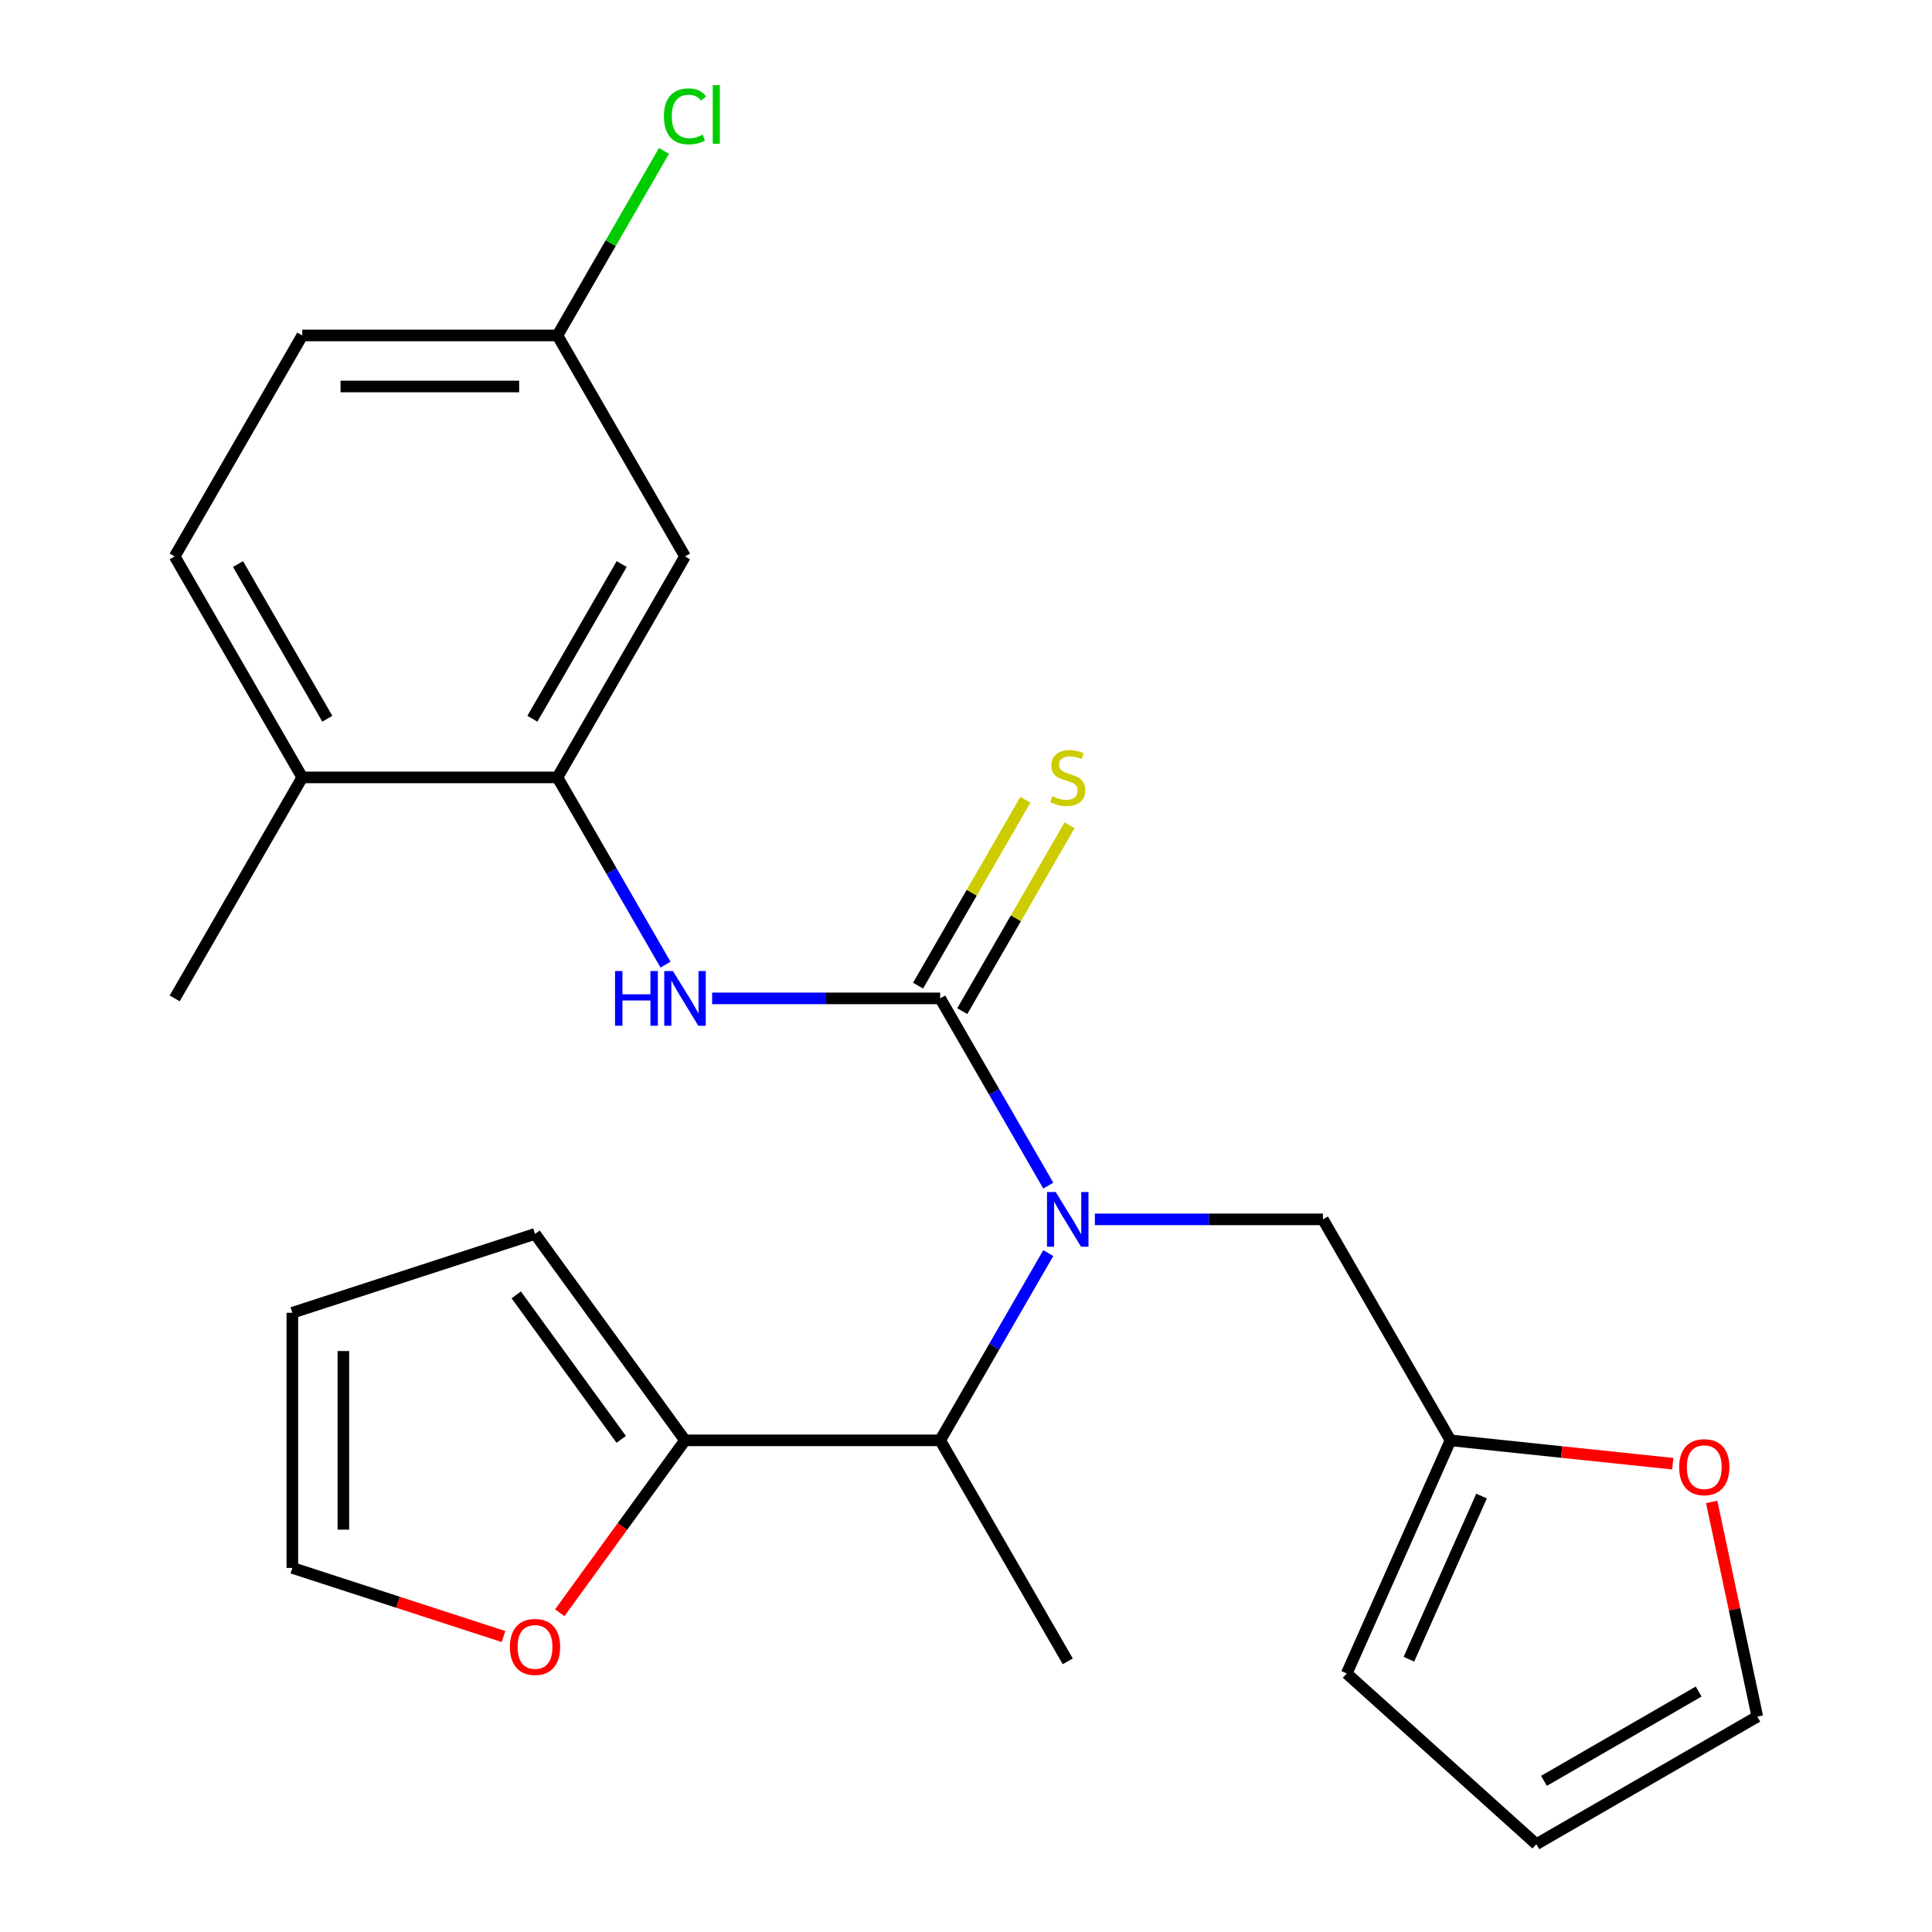 <?xml version='1.0' encoding='iso-8859-1'?>
<svg version='1.1' baseProfile='full'
              xmlns='http://www.w3.org/2000/svg'
                      xmlns:rdkit='http://www.rdkit.org/xml'
                      xmlns:xlink='http://www.w3.org/1999/xlink'
                  xml:space='preserve'
width='1000px' height='1000px' viewBox='0 0 1000 1000'>
<!-- END OF HEADER -->
<rect style='opacity:1.0;fill:#FFFFFF;stroke:none' width='1000' height='1000' x='0' y='0'> </rect>
<path class='bond-0' d='M 486.632,516.763 L 514.609,565.221' style='fill:none;fill-rule:evenodd;stroke:#000000;stroke-width:6px;stroke-linecap:butt;stroke-linejoin:miter;stroke-opacity:1' />
<path class='bond-0' d='M 514.609,565.221 L 542.587,613.679' style='fill:none;fill-rule:evenodd;stroke:#0000FF;stroke-width:6px;stroke-linecap:butt;stroke-linejoin:miter;stroke-opacity:1' />
<path class='bond-1' d='M 486.632,516.763 L 427.617,516.763' style='fill:none;fill-rule:evenodd;stroke:#000000;stroke-width:6px;stroke-linecap:butt;stroke-linejoin:miter;stroke-opacity:1' />
<path class='bond-1' d='M 427.617,516.763 L 368.602,516.763' style='fill:none;fill-rule:evenodd;stroke:#0000FF;stroke-width:6px;stroke-linecap:butt;stroke-linejoin:miter;stroke-opacity:1' />
<path class='bond-5' d='M 498.07,523.366 L 525.839,475.268' style='fill:none;fill-rule:evenodd;stroke:#000000;stroke-width:6px;stroke-linecap:butt;stroke-linejoin:miter;stroke-opacity:1' />
<path class='bond-5' d='M 525.839,475.268 L 553.609,427.17' style='fill:none;fill-rule:evenodd;stroke:#CCCC00;stroke-width:6px;stroke-linecap:butt;stroke-linejoin:miter;stroke-opacity:1' />
<path class='bond-5' d='M 475.194,510.159 L 502.964,462.061' style='fill:none;fill-rule:evenodd;stroke:#000000;stroke-width:6px;stroke-linecap:butt;stroke-linejoin:miter;stroke-opacity:1' />
<path class='bond-5' d='M 502.964,462.061 L 530.733,413.963' style='fill:none;fill-rule:evenodd;stroke:#CCCC00;stroke-width:6px;stroke-linecap:butt;stroke-linejoin:miter;stroke-opacity:1' />
<path class='bond-3' d='M 542.587,648.602 L 514.609,697.06' style='fill:none;fill-rule:evenodd;stroke:#0000FF;stroke-width:6px;stroke-linecap:butt;stroke-linejoin:miter;stroke-opacity:1' />
<path class='bond-3' d='M 514.609,697.06 L 486.632,745.518' style='fill:none;fill-rule:evenodd;stroke:#000000;stroke-width:6px;stroke-linecap:butt;stroke-linejoin:miter;stroke-opacity:1' />
<path class='bond-8' d='M 566.71,631.14 L 625.725,631.14' style='fill:none;fill-rule:evenodd;stroke:#0000FF;stroke-width:6px;stroke-linecap:butt;stroke-linejoin:miter;stroke-opacity:1' />
<path class='bond-8' d='M 625.725,631.14 L 684.74,631.14' style='fill:none;fill-rule:evenodd;stroke:#000000;stroke-width:6px;stroke-linecap:butt;stroke-linejoin:miter;stroke-opacity:1' />
<path class='bond-2' d='M 344.478,499.301 L 316.501,450.843' style='fill:none;fill-rule:evenodd;stroke:#0000FF;stroke-width:6px;stroke-linecap:butt;stroke-linejoin:miter;stroke-opacity:1' />
<path class='bond-2' d='M 316.501,450.843 L 288.524,402.385' style='fill:none;fill-rule:evenodd;stroke:#000000;stroke-width:6px;stroke-linecap:butt;stroke-linejoin:miter;stroke-opacity:1' />
<path class='bond-7' d='M 288.524,402.385 L 354.56,288.007' style='fill:none;fill-rule:evenodd;stroke:#000000;stroke-width:6px;stroke-linecap:butt;stroke-linejoin:miter;stroke-opacity:1' />
<path class='bond-7' d='M 275.554,372.021 L 321.779,291.956' style='fill:none;fill-rule:evenodd;stroke:#000000;stroke-width:6px;stroke-linecap:butt;stroke-linejoin:miter;stroke-opacity:1' />
<path class='bond-11' d='M 288.524,402.385 L 156.452,402.385' style='fill:none;fill-rule:evenodd;stroke:#000000;stroke-width:6px;stroke-linecap:butt;stroke-linejoin:miter;stroke-opacity:1' />
<path class='bond-4' d='M 486.632,745.518 L 354.56,745.518' style='fill:none;fill-rule:evenodd;stroke:#000000;stroke-width:6px;stroke-linecap:butt;stroke-linejoin:miter;stroke-opacity:1' />
<path class='bond-22' d='M 486.632,745.518 L 552.668,859.896' style='fill:none;fill-rule:evenodd;stroke:#000000;stroke-width:6px;stroke-linecap:butt;stroke-linejoin:miter;stroke-opacity:1' />
<path class='bond-9' d='M 354.56,745.518 L 322.146,790.132' style='fill:none;fill-rule:evenodd;stroke:#000000;stroke-width:6px;stroke-linecap:butt;stroke-linejoin:miter;stroke-opacity:1' />
<path class='bond-9' d='M 322.146,790.132 L 289.733,834.745' style='fill:none;fill-rule:evenodd;stroke:#FF0000;stroke-width:6px;stroke-linecap:butt;stroke-linejoin:miter;stroke-opacity:1' />
<path class='bond-12' d='M 354.56,745.518 L 276.93,638.67' style='fill:none;fill-rule:evenodd;stroke:#000000;stroke-width:6px;stroke-linecap:butt;stroke-linejoin:miter;stroke-opacity:1' />
<path class='bond-12' d='M 321.546,745.017 L 267.205,670.223' style='fill:none;fill-rule:evenodd;stroke:#000000;stroke-width:6px;stroke-linecap:butt;stroke-linejoin:miter;stroke-opacity:1' />
<path class='bond-6' d='M 750.776,745.518 L 684.74,631.14' style='fill:none;fill-rule:evenodd;stroke:#000000;stroke-width:6px;stroke-linecap:butt;stroke-linejoin:miter;stroke-opacity:1' />
<path class='bond-10' d='M 750.776,745.518 L 808.3,751.564' style='fill:none;fill-rule:evenodd;stroke:#000000;stroke-width:6px;stroke-linecap:butt;stroke-linejoin:miter;stroke-opacity:1' />
<path class='bond-10' d='M 808.3,751.564 L 865.823,757.61' style='fill:none;fill-rule:evenodd;stroke:#FF0000;stroke-width:6px;stroke-linecap:butt;stroke-linejoin:miter;stroke-opacity:1' />
<path class='bond-13' d='M 750.776,745.518 L 697.058,866.172' style='fill:none;fill-rule:evenodd;stroke:#000000;stroke-width:6px;stroke-linecap:butt;stroke-linejoin:miter;stroke-opacity:1' />
<path class='bond-13' d='M 766.849,774.36 L 729.246,858.818' style='fill:none;fill-rule:evenodd;stroke:#000000;stroke-width:6px;stroke-linecap:butt;stroke-linejoin:miter;stroke-opacity:1' />
<path class='bond-19' d='M 354.56,288.007 L 288.524,173.629' style='fill:none;fill-rule:evenodd;stroke:#000000;stroke-width:6px;stroke-linecap:butt;stroke-linejoin:miter;stroke-opacity:1' />
<path class='bond-14' d='M 260.628,847.07 L 205.975,829.312' style='fill:none;fill-rule:evenodd;stroke:#FF0000;stroke-width:6px;stroke-linecap:butt;stroke-linejoin:miter;stroke-opacity:1' />
<path class='bond-14' d='M 205.975,829.312 L 151.322,811.554' style='fill:none;fill-rule:evenodd;stroke:#000000;stroke-width:6px;stroke-linecap:butt;stroke-linejoin:miter;stroke-opacity:1' />
<path class='bond-15' d='M 885.964,777.385 L 897.774,832.947' style='fill:none;fill-rule:evenodd;stroke:#FF0000;stroke-width:6px;stroke-linecap:butt;stroke-linejoin:miter;stroke-opacity:1' />
<path class='bond-15' d='M 897.774,832.947 L 909.584,888.509' style='fill:none;fill-rule:evenodd;stroke:#000000;stroke-width:6px;stroke-linecap:butt;stroke-linejoin:miter;stroke-opacity:1' />
<path class='bond-18' d='M 156.452,402.385 L 90.416,288.007' style='fill:none;fill-rule:evenodd;stroke:#000000;stroke-width:6px;stroke-linecap:butt;stroke-linejoin:miter;stroke-opacity:1' />
<path class='bond-18' d='M 169.422,372.021 L 123.197,291.956' style='fill:none;fill-rule:evenodd;stroke:#000000;stroke-width:6px;stroke-linecap:butt;stroke-linejoin:miter;stroke-opacity:1' />
<path class='bond-23' d='M 156.452,402.385 L 90.416,516.763' style='fill:none;fill-rule:evenodd;stroke:#000000;stroke-width:6px;stroke-linecap:butt;stroke-linejoin:miter;stroke-opacity:1' />
<path class='bond-16' d='M 276.93,638.67 L 151.322,679.482' style='fill:none;fill-rule:evenodd;stroke:#000000;stroke-width:6px;stroke-linecap:butt;stroke-linejoin:miter;stroke-opacity:1' />
<path class='bond-17' d='M 697.058,866.172 L 795.206,954.545' style='fill:none;fill-rule:evenodd;stroke:#000000;stroke-width:6px;stroke-linecap:butt;stroke-linejoin:miter;stroke-opacity:1' />
<path class='bond-26' d='M 151.322,811.554 L 151.322,679.482' style='fill:none;fill-rule:evenodd;stroke:#000000;stroke-width:6px;stroke-linecap:butt;stroke-linejoin:miter;stroke-opacity:1' />
<path class='bond-26' d='M 177.736,791.743 L 177.736,699.293' style='fill:none;fill-rule:evenodd;stroke:#000000;stroke-width:6px;stroke-linecap:butt;stroke-linejoin:miter;stroke-opacity:1' />
<path class='bond-25' d='M 909.584,888.509 L 795.206,954.545' style='fill:none;fill-rule:evenodd;stroke:#000000;stroke-width:6px;stroke-linecap:butt;stroke-linejoin:miter;stroke-opacity:1' />
<path class='bond-25' d='M 879.22,875.539 L 799.156,921.764' style='fill:none;fill-rule:evenodd;stroke:#000000;stroke-width:6px;stroke-linecap:butt;stroke-linejoin:miter;stroke-opacity:1' />
<path class='bond-20' d='M 90.416,288.007 L 156.452,173.629' style='fill:none;fill-rule:evenodd;stroke:#000000;stroke-width:6px;stroke-linecap:butt;stroke-linejoin:miter;stroke-opacity:1' />
<path class='bond-21' d='M 288.524,173.629 L 316.103,125.861' style='fill:none;fill-rule:evenodd;stroke:#000000;stroke-width:6px;stroke-linecap:butt;stroke-linejoin:miter;stroke-opacity:1' />
<path class='bond-21' d='M 316.103,125.861 L 343.682,78.093' style='fill:none;fill-rule:evenodd;stroke:#00CC00;stroke-width:6px;stroke-linecap:butt;stroke-linejoin:miter;stroke-opacity:1' />
<path class='bond-24' d='M 288.524,173.629 L 156.452,173.629' style='fill:none;fill-rule:evenodd;stroke:#000000;stroke-width:6px;stroke-linecap:butt;stroke-linejoin:miter;stroke-opacity:1' />
<path class='bond-24' d='M 268.713,200.044 L 176.263,200.044' style='fill:none;fill-rule:evenodd;stroke:#000000;stroke-width:6px;stroke-linecap:butt;stroke-linejoin:miter;stroke-opacity:1' />
<path  class='atom-1' d='M 546.408 616.98
L 555.688 631.98
Q 556.608 633.46, 558.088 636.14
Q 559.568 638.82, 559.648 638.98
L 559.648 616.98
L 563.408 616.98
L 563.408 645.3
L 559.528 645.3
L 549.568 628.9
Q 548.408 626.98, 547.168 624.78
Q 545.968 622.58, 545.608 621.9
L 545.608 645.3
L 541.928 645.3
L 541.928 616.98
L 546.408 616.98
' fill='#0000FF'/>
<path  class='atom-2' d='M 318.34 502.603
L 322.18 502.603
L 322.18 514.643
L 336.66 514.643
L 336.66 502.603
L 340.5 502.603
L 340.5 530.923
L 336.66 530.923
L 336.66 517.843
L 322.18 517.843
L 322.18 530.923
L 318.34 530.923
L 318.34 502.603
' fill='#0000FF'/>
<path  class='atom-2' d='M 348.3 502.603
L 357.58 517.603
Q 358.5 519.083, 359.98 521.763
Q 361.46 524.443, 361.54 524.603
L 361.54 502.603
L 365.3 502.603
L 365.3 530.923
L 361.42 530.923
L 351.46 514.523
Q 350.3 512.603, 349.06 510.403
Q 347.86 508.203, 347.5 507.523
L 347.5 530.923
L 343.82 530.923
L 343.82 502.603
L 348.3 502.603
' fill='#0000FF'/>
<path  class='atom-6' d='M 544.668 412.105
Q 544.988 412.225, 546.308 412.785
Q 547.628 413.345, 549.068 413.705
Q 550.548 414.025, 551.988 414.025
Q 554.668 414.025, 556.228 412.745
Q 557.788 411.425, 557.788 409.145
Q 557.788 407.585, 556.988 406.625
Q 556.228 405.665, 555.028 405.145
Q 553.828 404.625, 551.828 404.025
Q 549.308 403.265, 547.788 402.545
Q 546.308 401.825, 545.228 400.305
Q 544.188 398.785, 544.188 396.225
Q 544.188 392.665, 546.588 390.465
Q 549.028 388.265, 553.828 388.265
Q 557.108 388.265, 560.828 389.825
L 559.908 392.905
Q 556.508 391.505, 553.948 391.505
Q 551.188 391.505, 549.668 392.665
Q 548.148 393.785, 548.188 395.745
Q 548.188 397.265, 548.948 398.185
Q 549.748 399.105, 550.868 399.625
Q 552.028 400.145, 553.948 400.745
Q 556.508 401.545, 558.028 402.345
Q 559.548 403.145, 560.628 404.785
Q 561.748 406.385, 561.748 409.145
Q 561.748 413.065, 559.108 415.185
Q 556.508 417.265, 552.148 417.265
Q 549.628 417.265, 547.708 416.705
Q 545.828 416.185, 543.588 415.265
L 544.668 412.105
' fill='#CCCC00'/>
<path  class='atom-10' d='M 263.93 852.447
Q 263.93 845.647, 267.29 841.847
Q 270.65 838.047, 276.93 838.047
Q 283.21 838.047, 286.57 841.847
Q 289.93 845.647, 289.93 852.447
Q 289.93 859.327, 286.53 863.247
Q 283.13 867.127, 276.93 867.127
Q 270.69 867.127, 267.29 863.247
Q 263.93 859.367, 263.93 852.447
M 276.93 863.927
Q 281.25 863.927, 283.57 861.047
Q 285.93 858.127, 285.93 852.447
Q 285.93 846.887, 283.57 844.087
Q 281.25 841.247, 276.93 841.247
Q 272.61 841.247, 270.25 844.047
Q 267.93 846.847, 267.93 852.447
Q 267.93 858.167, 270.25 861.047
Q 272.61 863.927, 276.93 863.927
' fill='#FF0000'/>
<path  class='atom-11' d='M 869.125 759.403
Q 869.125 752.603, 872.485 748.803
Q 875.845 745.003, 882.125 745.003
Q 888.405 745.003, 891.765 748.803
Q 895.125 752.603, 895.125 759.403
Q 895.125 766.283, 891.725 770.203
Q 888.325 774.083, 882.125 774.083
Q 875.885 774.083, 872.485 770.203
Q 869.125 766.323, 869.125 759.403
M 882.125 770.883
Q 886.445 770.883, 888.765 768.003
Q 891.125 765.083, 891.125 759.403
Q 891.125 753.843, 888.765 751.043
Q 886.445 748.203, 882.125 748.203
Q 877.805 748.203, 875.445 751.003
Q 873.125 753.803, 873.125 759.403
Q 873.125 765.123, 875.445 768.003
Q 877.805 770.883, 882.125 770.883
' fill='#FF0000'/>
<path  class='atom-22' d='M 343.64 60.231
Q 343.64 53.191, 346.92 49.511
Q 350.24 45.791, 356.52 45.791
Q 362.36 45.791, 365.48 49.911
L 362.84 52.071
Q 360.56 49.071, 356.52 49.071
Q 352.24 49.071, 349.96 51.951
Q 347.72 54.791, 347.72 60.231
Q 347.72 65.831, 350.04 68.711
Q 352.4 71.591, 356.96 71.591
Q 360.08 71.591, 363.72 69.711
L 364.84 72.711
Q 363.36 73.671, 361.12 74.231
Q 358.88 74.791, 356.4 74.791
Q 350.24 74.791, 346.92 71.031
Q 343.64 67.271, 343.64 60.231
' fill='#00CC00'/>
<path  class='atom-22' d='M 368.92 44.071
L 372.6 44.071
L 372.6 74.431
L 368.92 74.431
L 368.92 44.071
' fill='#00CC00'/>
</svg>
